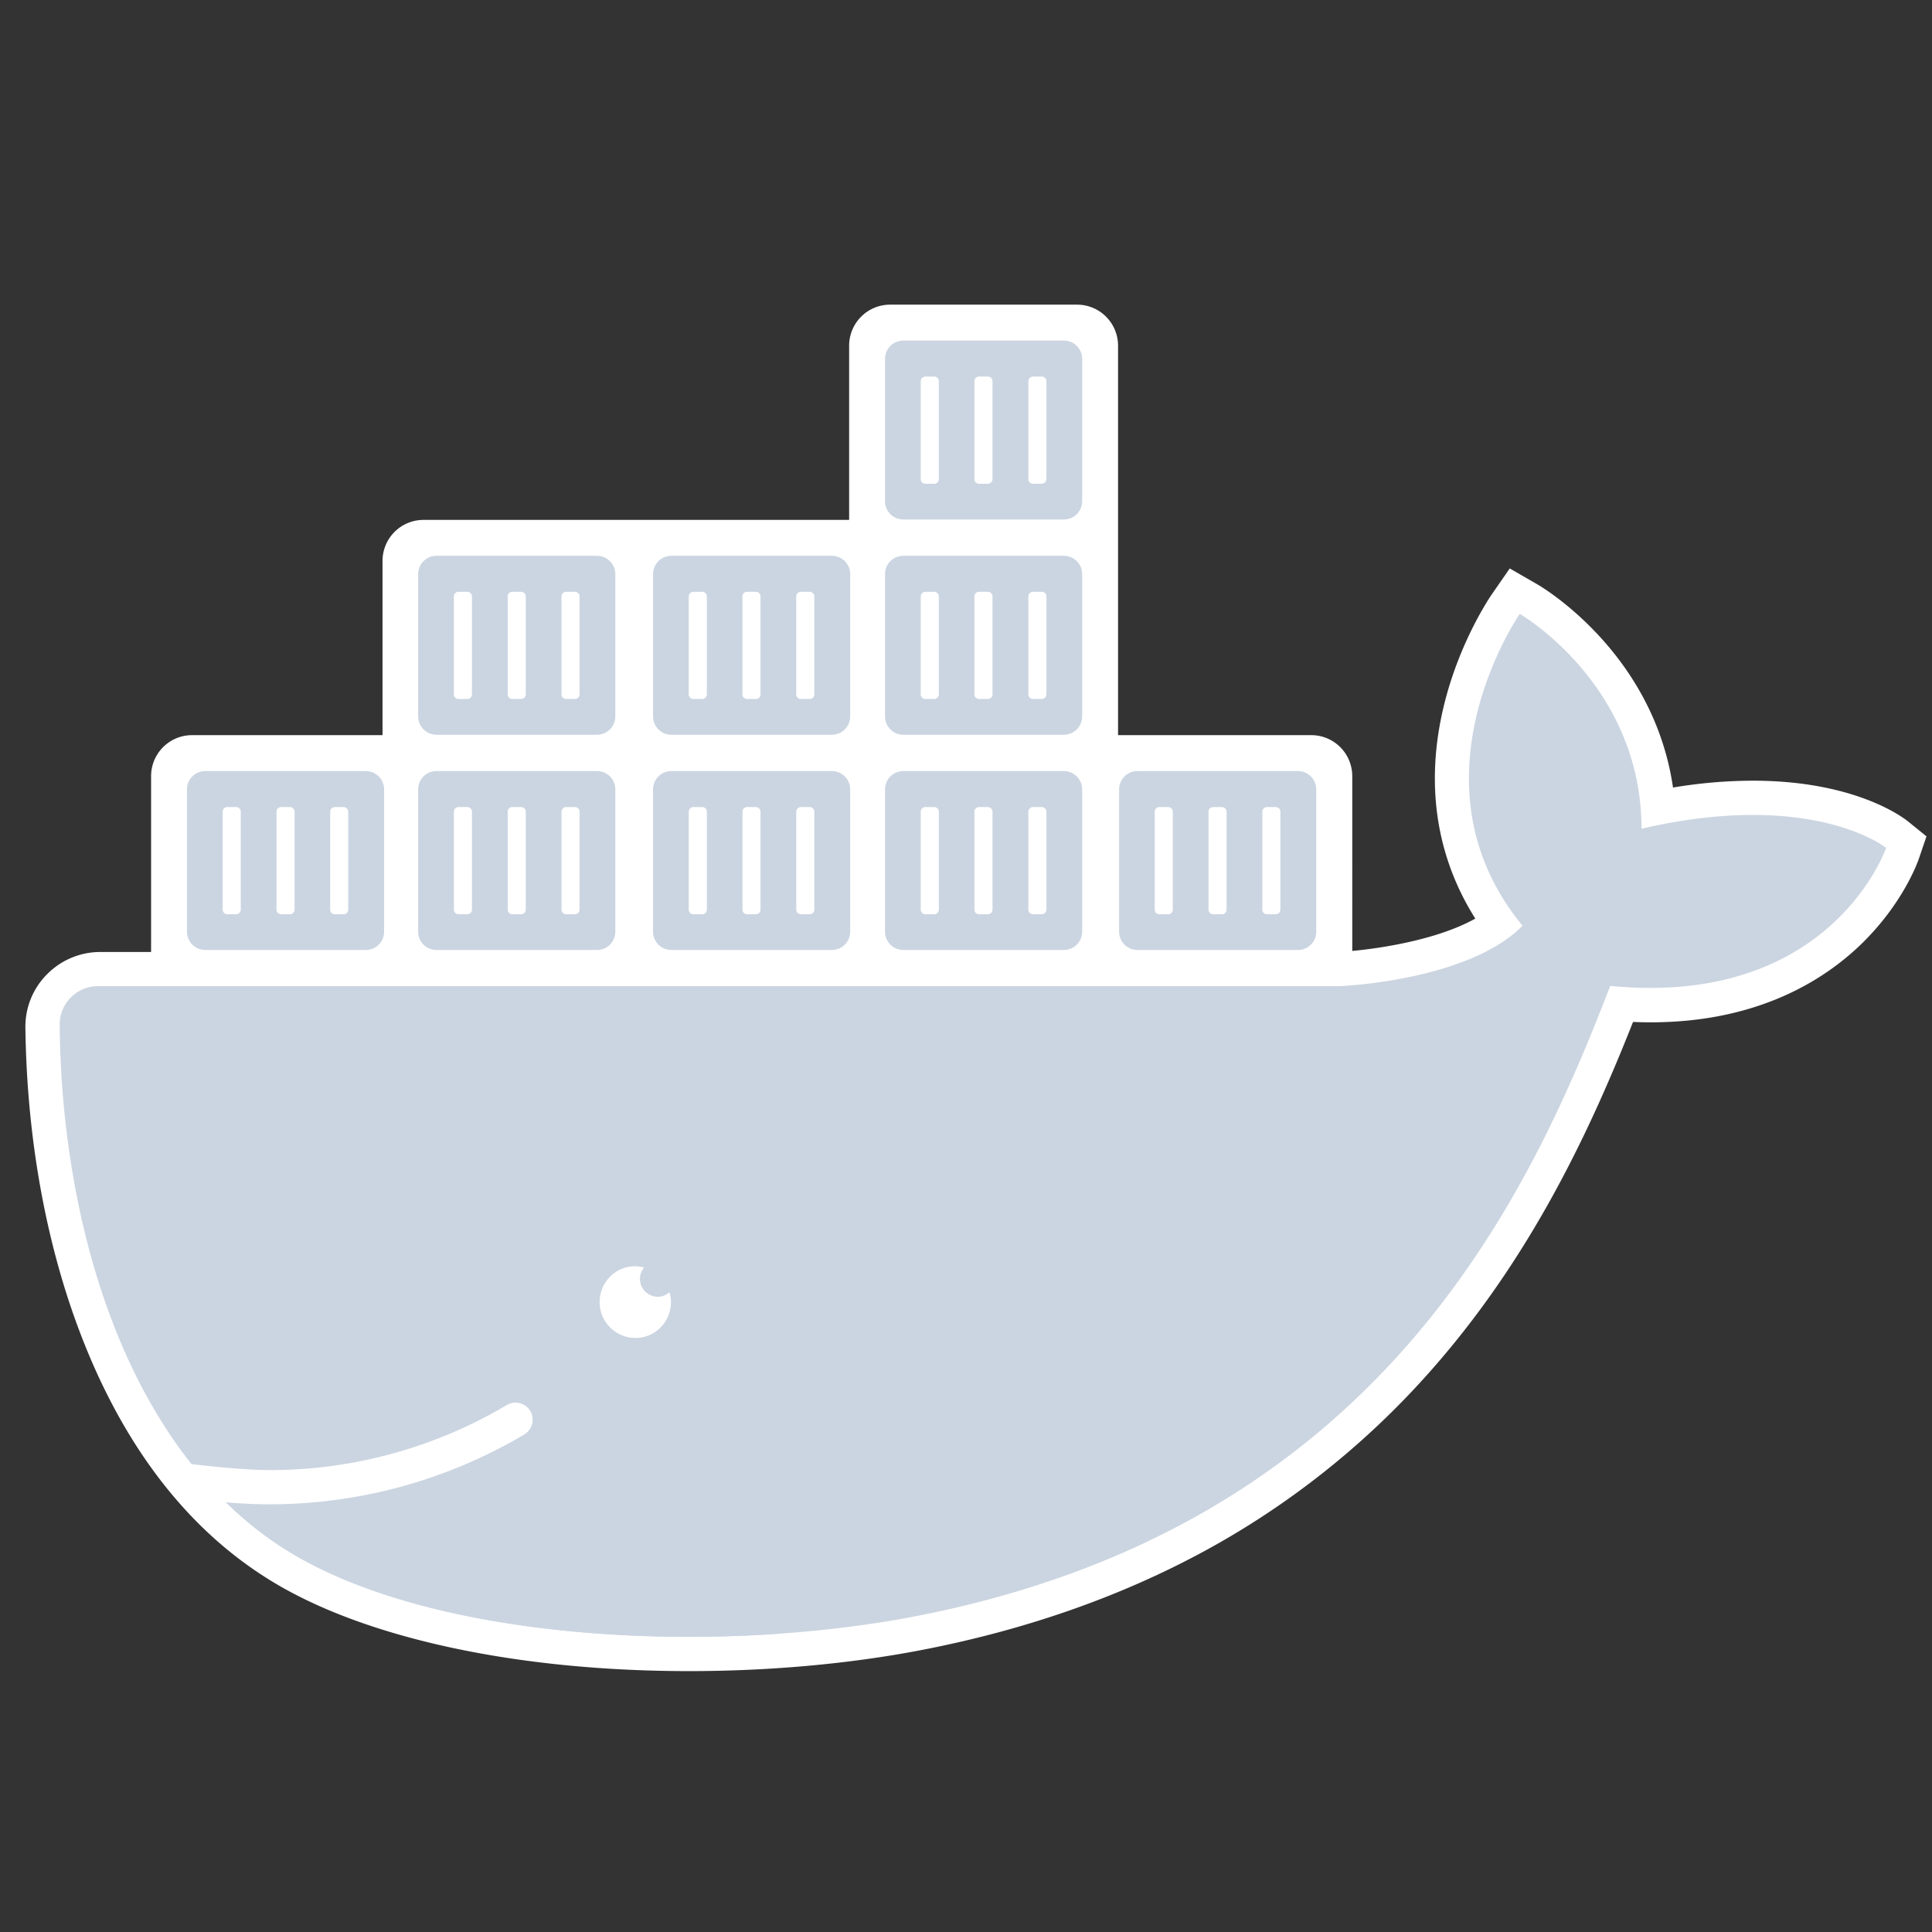 <?xml version="1.0" encoding="UTF-8" standalone="no" ?>
<svg
    viewBox="0 6.78 110 110"
    version="1.1"
    id="svg24"
    sodipodi:docname="docker-moby.svg"
    width="110"
    height="110"
    inkscape:version="1.4.2 (ebf0e940d0, 2025-05-08)"
    xmlns:inkscape="http://www.inkscape.org/namespaces/inkscape"
    xmlns:sodipodi="http://sodipodi.sourceforge.net/DTD/sodipodi-0.dtd"
    xmlns="http://www.w3.org/2000/svg"
    xmlns:svg="http://www.w3.org/2000/svg"
>
  <rect x="0" y="6.78" width="110" height="110" fill="#333333" stroke="none"/>
  <defs id="defs24" />
  <sodipodi:namedview
        id="namedview24"
        pagecolor="#CBD5E1"
        bordercolor="#000000"
        borderopacity="0.25"
        inkscape:showpageshadow="2"
        inkscape:pageopacity="0.0"
        inkscape:pagecheckerboard="0"
        inkscape:deskcolor="#d1d1d1"
        inkscape:zoom="2.0752847"
        inkscape:cx="-42.40382"
        inkscape:cy="-0.48186159"
        inkscape:window-width="1272"
        inkscape:window-height="1053"
        inkscape:window-x="0"
        inkscape:window-y="37"
        inkscape:window-maximized="1"
        inkscape:current-layer="svg24"
    />
  <g
        style="stroke-width:3.333"
        id="g24"
        transform="matrix(2.255,0,0,2.259,1.446,8.81)"
    >
    <path
            fill="#ffffff"
            d="m 158.424,43.397 c -0.433,-0.344 -4.485,-3.404 -13.031,-3.404 a 41,41 0 0 0 -6.726,0.576 C 137.013,29.249 127.656,23.727 127.223,23.483 l -2.298,-1.32 -1.509,2.174 c -0.111,0.166 -2.775,4.025 -4.074,9.524 -1.532,6.464 -0.599,12.53 2.686,17.718 -3.207,1.785 -7.958,2.495 -10.356,2.717 V 39.616 A 3.446,3.446 0 0 0 108.22,36.167 H 91.96 V 3.448 A 3.447,3.447 0 0 0 88.508,0 H 72.78 A 3.447,3.447 0 0 0 69.328,3.448 V 18.084 H 33.509 a 3.447,3.447 0 0 0 -3.452,3.448 V 36.167 H 14.03 a 3.447,3.447 0 0 0 -3.452,3.449 V 54.384 H 6.315 A 6.3,6.3 0 0 0 1.82,56.258 6.22,6.22 0 0 0 0,60.76 c 0.122,9.468 1.809,18.571 4.873,26.31 3.63,9.17 8.946,15.955 15.805,20.146 7.87,4.823 20.7,7.584 35.175,7.584 6.77,0 13.53,-0.61 19.524,-1.763 9.457,-1.818 18.037,-4.934 25.507,-9.247 a 69.9,69.9 0 0 0 17.393,-14.225 c 8.358,-9.436 13.33,-19.969 17.026,-29.304 0.5,0.022 0.988,0.033 1.477,0.033 9.146,0 14.762,-3.648 17.87,-6.708 3.363,-3.326 4.562,-6.63 4.695,-6.996 L 160,44.67 Z"
            style="stroke-width:11.111"
            transform="matrix(0.3,0,0,0.3,0,6.78)"
            id="path1"
        />
    <path
            fill="#CBD5E1"
            d="M 28.648,39.183 H 15.14 c -0.855,0 -1.543,0.688 -1.543,1.541 v 11.953 c 0,0.854 0.688,1.54 1.543,1.54 h 13.508 c 0.855,0 1.543,-0.686 1.543,-1.54 V 40.724 c 0,-0.853 -0.688,-1.54 -1.543,-1.54 z"
            style="stroke-width:11.111"
            transform="matrix(0.3,0,0,0.3,0,6.78)"
            id="path2"
        />
    <path
            fill="#ffffff"
            d="m 18.126,50.825 c 0,0.21 -0.167,0.388 -0.389,0.388 h -0.744 a 0.386,0.386 0 0 1 -0.388,-0.388 v -8.227 c 0,-0.21 0.166,-0.388 0.388,-0.388 h 0.744 c 0.211,0 0.389,0.177 0.389,0.388 z m 4.528,0 c 0,0.21 -0.166,0.388 -0.388,0.388 h -0.744 a 0.386,0.386 0 0 1 -0.389,-0.388 v -8.227 c 0,-0.21 0.167,-0.388 0.389,-0.388 h 0.744 c 0.21,0 0.388,0.177 0.388,0.388 z m 4.518,0 c 0,0.21 -0.167,0.388 -0.389,0.388 H 26.04 a 0.386,0.386 0 0 1 -0.389,-0.388 v -8.227 c 0,-0.21 0.167,-0.388 0.389,-0.388 h 0.743 c 0.211,0 0.389,0.177 0.389,0.388 z"
            style="stroke-width:11.111"
            transform="matrix(0.3,0,0,0.3,0,6.78)"
            id="path3"
        />
    <path
            fill="#CBD5E1"
            d="M 48.105,39.183 H 34.597 a 1.54,1.54 0 0 0 -1.543,1.541 v 11.953 c 0,0.854 0.689,1.54 1.543,1.54 h 13.508 c 0.855,0 1.543,-0.686 1.543,-1.54 V 40.724 c 0,-0.853 -0.688,-1.54 -1.543,-1.54 z"
            style="stroke-width:11.111"
            transform="matrix(0.3,0,0,0.3,0,6.78)"
            id="path4"
        />
    <path
            fill="#ffffff"
            d="m 37.583,50.825 c 0,0.21 -0.166,0.388 -0.388,0.388 h -0.744 a 0.386,0.386 0 0 1 -0.389,-0.388 v -8.227 c 0,-0.21 0.167,-0.388 0.389,-0.388 h 0.744 c 0.21,0 0.388,0.177 0.388,0.388 z m 4.529,0 c 0,0.21 -0.167,0.388 -0.389,0.388 h -0.744 a 0.386,0.386 0 0 1 -0.388,-0.388 v -8.227 c 0,-0.21 0.167,-0.388 0.389,-0.388 h 0.743 c 0.211,0 0.389,0.177 0.389,0.388 z m 4.528,0 c 0,0.21 -0.166,0.388 -0.388,0.388 H 45.508 A 0.386,0.386 0 0 1 45.12,50.825 v -8.227 c 0,-0.21 0.166,-0.388 0.388,-0.388 h 0.744 c 0.21,0 0.388,0.177 0.388,0.388 z"
            style="stroke-width:11.111"
            transform="matrix(0.3,0,0,0.3,0,6.78)"
            id="path5"
        />
    <path
            fill="#CBD5E1"
            d="M 67.874,39.183 H 54.366 c -0.855,0 -1.543,0.688 -1.543,1.541 v 11.953 c 0,0.854 0.688,1.54 1.543,1.54 h 13.508 c 0.854,0 1.543,-0.686 1.543,-1.54 V 40.724 c 0,-0.853 -0.689,-1.54 -1.543,-1.54 z"
            style="stroke-width:11.111"
            transform="matrix(0.3,0,0,0.3,0,6.78)"
            id="path6"
        />
    <path
            fill="#ffffff"
            d="m 57.352,50.825 c 0,0.21 -0.167,0.388 -0.389,0.388 h -0.744 a 0.386,0.386 0 0 1 -0.388,-0.388 v -8.227 c 0,-0.21 0.166,-0.388 0.388,-0.388 h 0.744 c 0.21,0 0.389,0.177 0.389,0.388 z m 4.517,0 c 0,0.21 -0.167,0.388 -0.389,0.388 h -0.743 a 0.386,0.386 0 0 1 -0.389,-0.388 v -8.227 c 0,-0.21 0.167,-0.388 0.389,-0.388 h 0.743 c 0.211,0 0.389,0.177 0.389,0.388 z m 4.528,0 c 0,0.21 -0.166,0.388 -0.388,0.388 h -0.744 a 0.386,0.386 0 0 1 -0.388,-0.388 v -8.227 c 0,-0.21 0.166,-0.388 0.388,-0.388 h 0.744 c 0.21,0 0.388,0.177 0.388,0.388 z"
            style="stroke-width:11.111"
            transform="matrix(0.3,0,0,0.3,0,6.78)"
            id="path7"
        />
    <path
            fill="#CBD5E1"
            d="M 87.398,39.183 H 73.89 c -0.855,0 -1.543,0.688 -1.543,1.541 v 11.953 c 0,0.854 0.688,1.54 1.543,1.54 h 13.508 c 0.855,0 1.543,-0.686 1.543,-1.54 V 40.724 c 0,-0.853 -0.688,-1.54 -1.543,-1.54 z"
            style="stroke-width:11.111"
            transform="matrix(0.3,0,0,0.3,0,6.78)"
            id="path8"
        />
    <path
            fill="#ffffff"
            d="m 76.876,50.825 c 0,0.21 -0.167,0.388 -0.389,0.388 h -0.743 a 0.386,0.386 0 0 1 -0.389,-0.388 v -8.227 c 0,-0.21 0.167,-0.388 0.389,-0.388 h 0.743 c 0.211,0 0.389,0.177 0.389,0.388 z m 4.517,0 c 0,0.21 -0.167,0.388 -0.389,0.388 h -0.743 a 0.386,0.386 0 0 1 -0.389,-0.388 v -8.227 c 0,-0.21 0.167,-0.388 0.389,-0.388 h 0.744 c 0.21,0 0.388,0.177 0.388,0.388 z m 4.529,0 c 0,0.21 -0.167,0.388 -0.389,0.388 h -0.732 a 0.386,0.386 0 0 1 -0.389,-0.388 v -8.227 c 0,-0.21 0.167,-0.388 0.389,-0.388 h 0.743 c 0.211,0 0.389,0.177 0.389,0.388 v 8.227 z"
            style="stroke-width:11.111"
            transform="matrix(0.3,0,0,0.3,0,6.78)"
            id="path9"
        />
    <path
            fill="#CBD5E1"
            d="M 48.105,21.1 H 34.597 c -0.854,0 -1.543,0.687 -1.543,1.54 v 11.953 c 0,0.854 0.689,1.541 1.543,1.541 h 13.508 c 0.855,0 1.543,-0.687 1.543,-1.541 V 22.641 c 0,-0.854 -0.688,-1.541 -1.543,-1.541"
            style="stroke-width:11.111"
            transform="matrix(0.3,0,0,0.3,0,6.78)"
            id="path10"
        />
    <path
            fill="#ffffff"
            d="m 37.583,32.741 a 0.385,0.385 0 0 1 -0.388,0.388 h -0.744 a 0.386,0.386 0 0 1 -0.389,-0.388 v -8.227 c 0,-0.21 0.167,-0.388 0.389,-0.388 h 0.744 c 0.21,0 0.388,0.167 0.388,0.388 z m 4.529,0 a 0.386,0.386 0 0 1 -0.389,0.388 h -0.744 a 0.386,0.386 0 0 1 -0.388,-0.388 v -8.227 c 0,-0.21 0.167,-0.388 0.389,-0.388 h 0.743 c 0.211,0 0.389,0.167 0.389,0.388 z m 4.528,0 a 0.385,0.385 0 0 1 -0.388,0.388 H 45.508 A 0.386,0.386 0 0 1 45.12,32.741 v -8.227 c 0,-0.21 0.166,-0.388 0.388,-0.388 h 0.744 c 0.21,0 0.388,0.167 0.388,0.388 z"
            style="stroke-width:11.111"
            transform="matrix(0.3,0,0,0.3,0,6.78)"
            id="path11"
        />
    <path
            fill="#CBD5E1"
            d="M 67.874,21.1 H 54.366 c -0.855,0 -1.543,0.687 -1.543,1.54 v 11.953 c 0,0.854 0.688,1.541 1.543,1.541 h 13.508 c 0.854,0 1.543,-0.687 1.543,-1.541 V 22.641 c 0,-0.854 -0.689,-1.541 -1.543,-1.541"
            style="stroke-width:11.111"
            transform="matrix(0.3,0,0,0.3,0,6.78)"
            id="path12"
        />
    <path
            fill="#ffffff"
            d="m 57.352,32.741 a 0.386,0.386 0 0 1 -0.389,0.388 h -0.744 a 0.386,0.386 0 0 1 -0.388,-0.388 v -8.227 c 0,-0.21 0.166,-0.388 0.388,-0.388 h 0.744 c 0.21,0 0.389,0.167 0.389,0.388 z m 4.517,0 a 0.386,0.386 0 0 1 -0.389,0.388 h -0.743 a 0.386,0.386 0 0 1 -0.389,-0.388 v -8.227 c 0,-0.21 0.167,-0.388 0.389,-0.388 h 0.743 c 0.211,0 0.389,0.167 0.389,0.388 z m 4.528,0 a 0.385,0.385 0 0 1 -0.388,0.388 h -0.744 a 0.386,0.386 0 0 1 -0.388,-0.388 v -8.227 c 0,-0.21 0.166,-0.388 0.388,-0.388 h 0.744 c 0.21,0 0.388,0.167 0.388,0.388 z"
            style="stroke-width:11.111"
            transform="matrix(0.3,0,0,0.3,0,6.78)"
            id="path13"
        />
    <path
            fill="#CBD5E1"
            d="M 87.398,21.1 H 73.89 c -0.855,0 -1.543,0.687 -1.543,1.54 v 11.953 c 0,0.854 0.688,1.541 1.543,1.541 h 13.508 c 0.855,0 1.543,-0.687 1.543,-1.541 V 22.641 c 0,-0.854 -0.688,-1.541 -1.543,-1.541"
            style="stroke-width:11.111"
            transform="matrix(0.3,0,0,0.3,0,6.78)"
            id="path14"
        />
    <path
            fill="#ffffff"
            d="m 76.876,32.741 a 0.386,0.386 0 0 1 -0.389,0.388 h -0.743 a 0.386,0.386 0 0 1 -0.389,-0.388 v -8.227 c 0,-0.21 0.167,-0.388 0.389,-0.388 h 0.743 c 0.211,0 0.389,0.167 0.389,0.388 z m 4.517,0 a 0.386,0.386 0 0 1 -0.389,0.388 h -0.743 a 0.386,0.386 0 0 1 -0.389,-0.388 v -8.227 c 0,-0.21 0.167,-0.388 0.389,-0.388 h 0.744 c 0.21,0 0.388,0.167 0.388,0.388 z m 4.529,0 a 0.386,0.386 0 0 1 -0.389,0.388 h -0.732 a 0.386,0.386 0 0 1 -0.389,-0.388 v -8.227 c 0,-0.21 0.167,-0.388 0.389,-0.388 h 0.743 c 0.211,0 0.389,0.167 0.389,0.388 v 8.227 z"
            style="stroke-width:11.111"
            transform="matrix(0.3,0,0,0.3,0,6.78)"
            id="path15"
        />
    <path
            fill="#CBD5E1"
            d="M 87.398,3.016 H 73.89 c -0.855,0 -1.543,0.687 -1.543,1.541 v 11.952 c 0,0.854 0.688,1.541 1.543,1.541 h 13.508 c 0.855,0 1.543,-0.687 1.543,-1.54 V 4.556 c 0,-0.854 -0.688,-1.541 -1.543,-1.541 z"
            style="stroke-width:11.111"
            transform="matrix(0.3,0,0,0.3,0,6.78)"
            id="path16"
        />
    <path
            fill="#ffffff"
            d="m 76.876,14.658 c 0,0.21 -0.167,0.388 -0.389,0.388 H 75.744 A 0.386,0.386 0 0 1 75.355,14.658 V 6.43 c 0,-0.21 0.167,-0.388 0.389,-0.388 h 0.743 c 0.211,0 0.389,0.166 0.389,0.388 z m 4.517,0 c 0,0.21 -0.167,0.388 -0.389,0.388 H 80.261 A 0.386,0.386 0 0 1 79.872,14.658 V 6.43 c 0,-0.21 0.167,-0.388 0.389,-0.388 h 0.744 c 0.21,0 0.388,0.166 0.388,0.388 z m 4.529,0 c 0,0.21 -0.167,0.388 -0.389,0.388 H 84.801 A 0.386,0.386 0 0 1 84.412,14.658 V 6.43 c 0,-0.21 0.167,-0.388 0.389,-0.388 h 0.743 c 0.211,0 0.389,0.166 0.389,0.388 v 8.227 z"
            style="stroke-width:11.111"
            transform="matrix(0.3,0,0,0.3,0,6.78)"
            id="path17"
        />
    <path
            fill="#CBD5E1"
            d="M 107.1,39.183 H 93.591 c -0.854,0 -1.542,0.688 -1.542,1.541 v 11.953 c 0,0.854 0.688,1.54 1.542,1.54 H 107.1 c 0.854,0 1.542,-0.686 1.542,-1.54 V 40.724 c 0,-0.853 -0.699,-1.54 -1.542,-1.54 z"
            style="stroke-width:11.111"
            transform="matrix(0.3,0,0,0.3,0,6.78)"
            id="path18"
        />
    <path
            fill="#ffffff"
            d="m 96.566,50.825 c 0,0.21 -0.166,0.388 -0.388,0.388 h -0.744 a 0.386,0.386 0 0 1 -0.388,-0.388 v -8.227 c 0,-0.21 0.166,-0.388 0.388,-0.388 h 0.744 c 0.21,0 0.388,0.177 0.388,0.388 z m 4.529,0 c 0,0.21 -0.167,0.388 -0.389,0.388 h -0.744 a 0.386,0.386 0 0 1 -0.388,-0.388 v -8.227 c 0,-0.21 0.167,-0.388 0.389,-0.388 h 0.743 c 0.211,0 0.389,0.177 0.389,0.388 z m 4.528,0 c 0,0.21 -0.166,0.388 -0.388,0.388 h -0.744 a 0.385,0.385 0 0 1 -0.388,-0.388 v -8.227 c 0,-0.21 0.166,-0.388 0.388,-0.388 h 0.744 c 0.211,0 0.388,0.177 0.388,0.388 z"
            style="stroke-width:11.111"
            transform="matrix(0.3,0,0,0.3,0,6.78)"
            id="path19"
        />
    <path
            fill="#CBD5E1"
            d="m 2.886,60.493 a 3.215,3.215 0 0 1 3.208,-3.237 h 104.302 c 0.755,0 11.133,-0.543 15.606,-5.078 -10.012,-12.141 -0.233,-26.2 -0.233,-26.2 0,0 10.245,5.899 10.245,18.05 14.429,-3.337 20.589,1.608 20.589,1.608 0,0 -4.595,13.416 -23.22,11.598 -6.937,17.972 -19.602,45.47 -58.561,52.976 -16.838,3.237 -40.27,2.129 -52.645,-5.444 C 8.635,96.472 3.03,77.579 2.886,60.493"
            style="stroke-width:11.111"
            transform="matrix(0.3,0,0,0.3,0,6.78)"
            id="path20"
        />
    <path
            fill="#CBD5E1"
            d="m 51.313,89.066 c 2.9,0 5.25,-2.363 5.25,-5.278 0,-2.915 -2.35,-5.277 -5.25,-5.277 -2.9,0 -5.25,2.363 -5.25,5.277 0,2.914 2.35,5.278 5.25,5.278"
            style="stroke-width:11.111"
            transform="matrix(0.3,0,0,0.3,0,6.78)"
            id="path21"
        />
    <path
            fill="#ffffff"
            d="m 51.757,82.17 c -0.11,-0.477 0.033,-0.92 0.311,-1.276 a 2.9,2.9 0 0 0 -1.41,-0.033 c -1.61,0.366 -2.62,1.974 -2.253,3.604 a 3.01,3.01 0 0 0 3.596,2.273 c 1.61,-0.366 2.62,-1.974 2.254,-3.604 -0.012,-0.055 -0.045,-0.11 -0.056,-0.166 a 1.5,1.5 0 0 1 -0.633,0.344 1.51,1.51 0 0 1 -1.809,-1.142"
            style="stroke-width:11.111"
            transform="matrix(0.3,0,0,0.3,0,6.78)"
            id="path22"
        />
    <path
            fill="#CBD5E1"
            d="m 42.012,94.909 c -0.011,0 -0.011,0.011 -0.022,0.011 a 42.1,42.1 0 0 1 -21.456,5.865 c -0.988,0 -2.342,-0.077 -3.685,-0.199 a 30,30 0 0 0 5.328,4.169 c 8.125,4.967 21.011,7.162 33.665,7.162 2.608,0 5.206,-0.088 7.747,-0.277 -8.98,-2.927 -16.582,-8.914 -21.577,-16.731"
            style="stroke-width:11.111"
            transform="matrix(0.3,0,0,0.3,0,6.78)"
            id="path23"
        />
    <path
            fill="#ffffff"
            d="m 20.534,100.785 c -2.098,0 -4.45,-0.199 -6.304,-0.454 -0.789,-0.111 -1.72,-3.138 -0.922,-3.016 1.72,0.244 5.284,0.599 7.226,0.599 a 39.13,39.13 0 0 0 19.98,-5.466 1.445,1.445 0 0 1 1.975,0.499 c 0.41,0.676 0.178,1.563 -0.5,1.973 a 42.1,42.1 0 0 1 -21.455,5.865"
            style="stroke-width:11.111"
            transform="matrix(0.3,0,0,0.3,0,6.78)"
            id="path24"
        />
  </g>
</svg>
